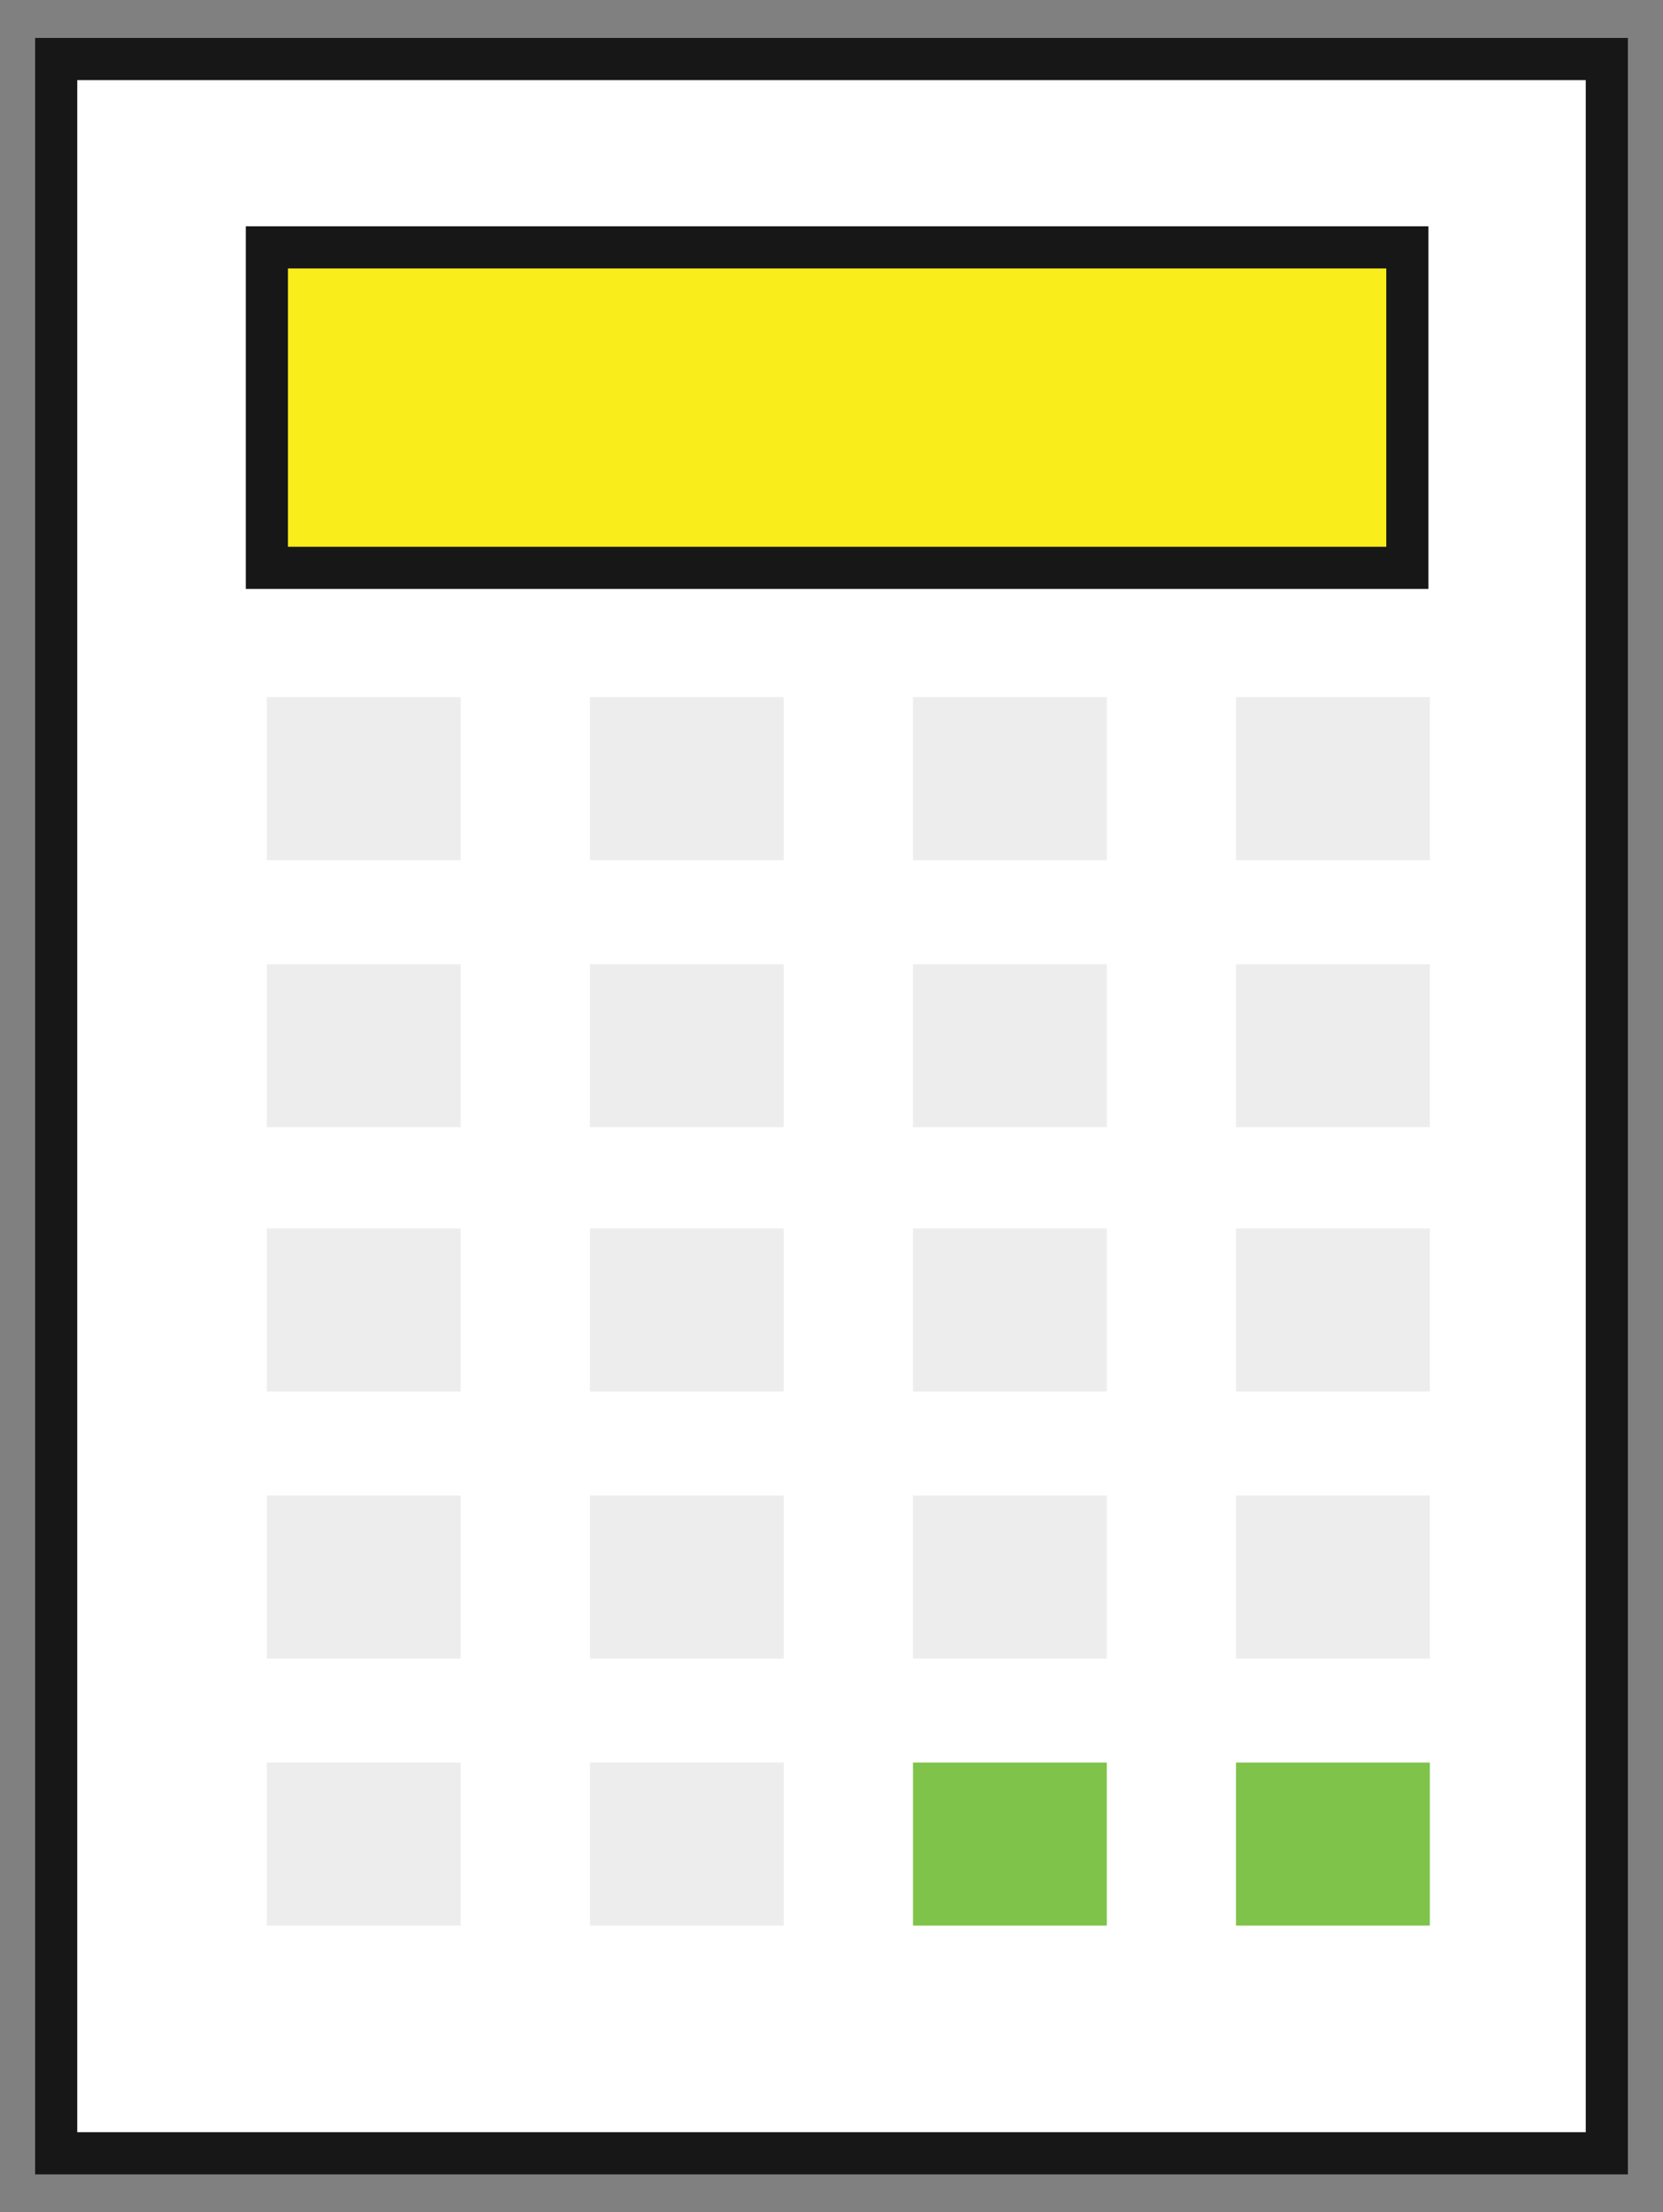 <?xml version="1.0" encoding="UTF-8"?> <!-- Generator: Adobe Illustrator 21.0.0, SVG Export Plug-In . SVG Version: 6.00 Build 0) --> <svg xmlns="http://www.w3.org/2000/svg" xmlns:xlink="http://www.w3.org/1999/xlink" id="Слой_1" x="0px" y="0px" viewBox="0 0 59.2 78.7" style="enable-background:new 0 0 59.2 78.7;" xml:space="preserve"><rect x="0" y="0" width="59.2" height="78.7" fill="#808080" stroke="none"/> <style type="text/css"> .st0{fill:#FFFFFF;stroke:#171717;stroke-width:1.5;stroke-miterlimit:10;} .st1{fill:#FAED1C;stroke:#171717;stroke-width:1.5;stroke-miterlimit:10;} .st2{fill:#EDEDED;} .st3{fill:#7FC34A;} </style> <g> <rect x="2" y="2.1" class="st0" width="55.2" height="74.5"></rect> <rect x="9.5" y="8.8" class="st1" width="40.6" height="11.4"></rect> <rect x="9.5" y="24.8" class="st2" width="6.9" height="5.8"></rect> <rect x="21" y="24.8" class="st2" width="6.9" height="5.8"></rect> <rect x="32.5" y="24.8" class="st2" width="6.9" height="5.8"></rect> <rect x="44" y="24.8" class="st2" width="6.9" height="5.8"></rect> <rect x="9.5" y="34.3" class="st2" width="6.9" height="5.8"></rect> <rect x="21" y="34.3" class="st2" width="6.9" height="5.8"></rect> <rect x="32.5" y="34.3" class="st2" width="6.9" height="5.8"></rect> <rect x="44" y="34.3" class="st2" width="6.9" height="5.8"></rect> <rect x="9.5" y="43.7" class="st2" width="6.9" height="5.8"></rect> <rect x="21" y="43.7" class="st2" width="6.9" height="5.8"></rect> <rect x="32.5" y="43.7" class="st2" width="6.9" height="5.8"></rect> <rect x="44" y="43.7" class="st2" width="6.9" height="5.8"></rect> <rect x="9.5" y="53.2" class="st2" width="6.9" height="5.8"></rect> <rect x="21" y="53.2" class="st2" width="6.9" height="5.8"></rect> <rect x="32.5" y="53.2" class="st2" width="6.9" height="5.8"></rect> <rect x="44" y="53.2" class="st2" width="6.9" height="5.8"></rect> <rect x="9.5" y="62.7" class="st2" width="6.9" height="5.8"></rect> <rect x="21" y="62.7" class="st2" width="6.9" height="5.8"></rect> <rect x="32.5" y="62.7" class="st3" width="6.9" height="5.8"></rect> <rect x="44" y="62.7" class="st3" width="6.9" height="5.8"></rect> </g> </svg> 